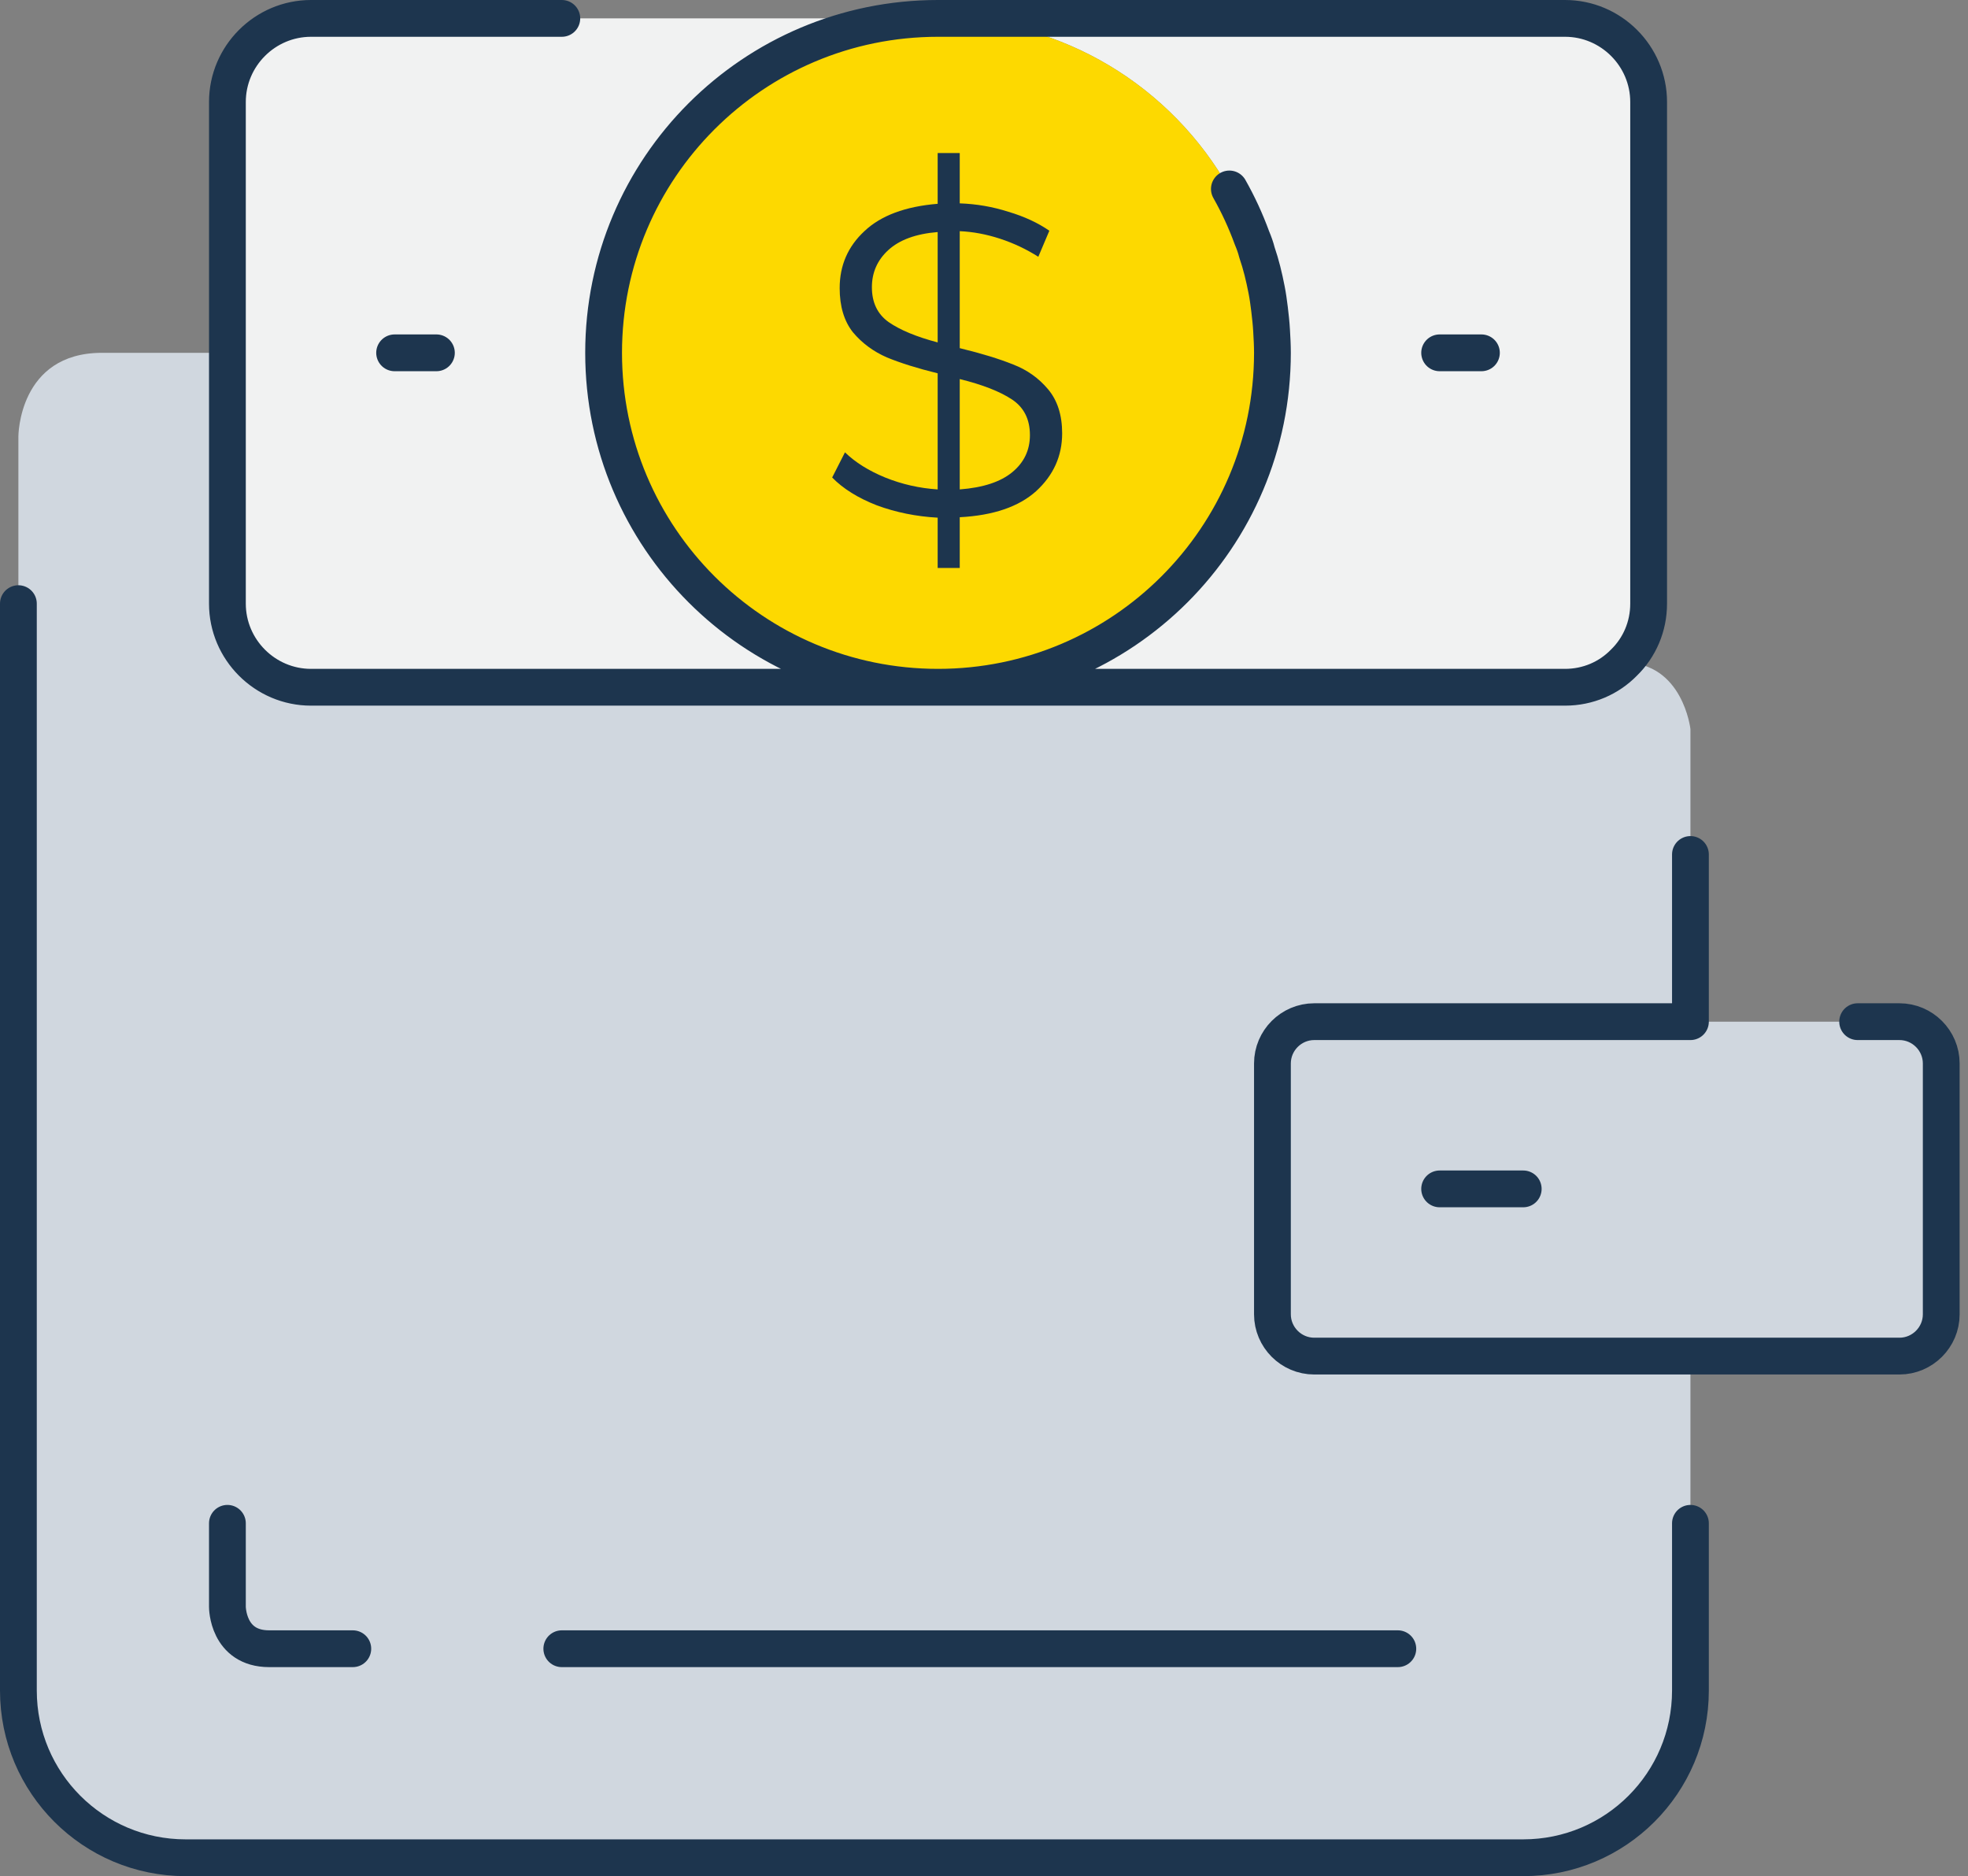 <?xml version="1.0" encoding="UTF-8"?> <svg xmlns="http://www.w3.org/2000/svg" width="107" height="102" viewBox="0 0 107 102" fill="none"><rect x="0" y="0" width="107" height="102" fill="#808080" stroke="none"/><path fill-rule="evenodd" clip-rule="evenodd" d="M105.545 57.818V71.455C105.545 72.705 104.523 73.727 103.273 73.727H91.909H71.454C70.204 73.727 69.182 72.705 69.182 71.455V57.818C69.182 56.568 70.204 55.545 71.454 55.545H91.909H101H103.273C104.523 55.545 105.545 56.568 105.545 57.818Z" fill="#D0D7DF"></path><path fill-rule="evenodd" clip-rule="evenodd" d="M16.909 37.364H51H85.091C86.341 37.364 87.477 36.864 88.296 36.023C91.5 36.023 91.909 39.636 91.909 39.636V46.455V55.545H71.454C70.204 55.545 69.182 56.568 69.182 57.818V71.455C69.182 72.705 70.204 73.727 71.454 73.727H91.909V82.818V91.909C91.909 96.932 87.841 101 82.818 101H10.091C5.068 101 1 96.932 1 91.909V32.818V23.727C1 23.727 1 19.182 5.545 19.182H12.364V32.818C12.364 35.318 14.409 37.364 16.909 37.364Z" fill="#D0D7DF"></path><path fill-rule="evenodd" clip-rule="evenodd" d="M85.091 1C87.591 1 89.636 3.045 89.636 5.545V32.818C89.636 34.068 89.136 35.205 88.296 36.023C87.477 36.864 86.341 37.364 85.091 37.364H51C61.045 37.364 69.182 29.227 69.182 19.182C69.182 18.773 69.159 18.364 69.136 17.977C69.114 17.568 69.068 17.182 69.023 16.796C68.977 16.432 68.932 16.091 68.864 15.75C68.727 15.046 68.568 14.386 68.341 13.727C68.273 13.454 68.182 13.204 68.068 12.932C67.727 12 67.318 11.114 66.841 10.273C63.727 4.727 57.795 1 51 1H85.091Z" fill="#F1F2F2"></path><path fill-rule="evenodd" clip-rule="evenodd" d="M69.136 17.977C69.159 18.364 69.182 18.773 69.182 19.182C69.182 18.773 69.159 18.364 69.136 17.977Z" fill="#F1F2F2"></path><path fill-rule="evenodd" clip-rule="evenodd" d="M69.136 17.977C69.114 17.568 69.068 17.182 69.023 16.796C69.068 17.182 69.114 17.568 69.136 17.977Z" fill="#F1F2F2"></path><path fill-rule="evenodd" clip-rule="evenodd" d="M69.023 16.796C68.977 16.432 68.932 16.091 68.864 15.75C68.932 16.091 68.977 16.432 69.023 16.796Z" fill="#F1F2F2"></path><path fill-rule="evenodd" clip-rule="evenodd" d="M68.341 13.727C68.273 13.455 68.182 13.182 68.068 12.932C68.182 13.205 68.273 13.455 68.341 13.727Z" fill="#35DC86"></path><path fill-rule="evenodd" clip-rule="evenodd" d="M51 37.364C40.955 37.364 32.818 29.227 32.818 19.182C32.818 9.136 40.955 1 51 1C57.795 1 63.727 4.727 66.841 10.273C67.318 11.114 67.727 12 68.068 12.932C68.182 13.182 68.273 13.454 68.341 13.727C68.568 14.386 68.727 15.046 68.864 15.75C68.932 16.091 68.977 16.432 69.023 16.796C69.068 17.182 69.114 17.568 69.136 17.977C69.159 18.364 69.182 18.773 69.182 19.182C69.182 29.227 61.045 37.364 51 37.364Z" fill="#FDD900"></path><path fill-rule="evenodd" clip-rule="evenodd" d="M32.818 19.182C32.818 29.227 40.955 37.364 51 37.364H16.909C14.409 37.364 12.364 35.318 12.364 32.818V19.182V5.545C12.364 3.045 14.409 1 16.909 1H30.546H51C40.955 1 32.818 9.136 32.818 19.182Z" fill="#F1F2F2"></path><path d="M1 32.818V91.909C1 96.932 5.068 101 10.091 101H82.818C87.841 101 91.909 96.932 91.909 91.909V82.818" stroke="#1D354E" stroke-width="2" stroke-linecap="round" stroke-linejoin="round"></path><path d="M91.909 46.455V55.545H71.454C70.204 55.545 69.182 56.568 69.182 57.818V71.454C69.182 72.704 70.204 73.727 71.454 73.727H91.909H103.273C104.523 73.727 105.545 72.704 105.545 71.454V57.818C105.545 56.568 104.523 55.545 103.273 55.545H101" stroke="#1D354E" stroke-width="2" stroke-linecap="round" stroke-linejoin="round"></path><path d="M78.273 64.636H82.818" stroke="#1D354E" stroke-width="2" stroke-linecap="round" stroke-linejoin="round"></path><path d="M12.364 82.818V87.364C12.364 87.364 12.364 89.636 14.636 89.636H19.182" stroke="#1D354E" stroke-width="2" stroke-linecap="round" stroke-linejoin="round"></path><path d="M30.545 89.636H76" stroke="#1D354E" stroke-width="2" stroke-linecap="round" stroke-linejoin="round"></path><path d="M66.841 10.273C67.318 11.114 67.727 12 68.068 12.932C68.182 13.204 68.273 13.454 68.341 13.727C68.568 14.386 68.727 15.046 68.864 15.75C68.932 16.091 68.977 16.432 69.023 16.796C69.068 17.182 69.114 17.568 69.136 17.977C69.159 18.364 69.182 18.773 69.182 19.182C69.182 29.227 61.045 37.364 51 37.364C40.955 37.364 32.818 29.227 32.818 19.182C32.818 9.136 40.955 1 51 1H85.091C87.591 1 89.636 3.045 89.636 5.545V32.818C89.636 34.068 89.136 35.205 88.296 36.023C87.477 36.864 86.341 37.364 85.091 37.364H51H16.909C14.409 37.364 12.364 35.318 12.364 32.818V19.182V5.545C12.364 3.045 14.409 1 16.909 1H30.546" stroke="#1D354E" stroke-width="2" stroke-linecap="round" stroke-linejoin="round"></path><path d="M21.455 19.182H23.727" stroke="#1D354E" stroke-width="2" stroke-linecap="round" stroke-linejoin="round"></path><path d="M78.273 19.182H80.545" stroke="#1D354E" stroke-width="2" stroke-linecap="round" stroke-linejoin="round"></path><path d="M57.749 23.56C57.749 24.792 57.277 25.84 56.333 26.704C55.389 27.552 54.005 28.024 52.181 28.12V30.88H50.981V28.144C49.813 28.08 48.709 27.856 47.669 27.472C46.645 27.072 45.837 26.568 45.245 25.96L45.941 24.592C46.501 25.136 47.229 25.592 48.125 25.96C49.037 26.328 49.989 26.544 50.981 26.608V20.296C49.877 20.024 48.957 19.736 48.221 19.432C47.485 19.112 46.869 18.656 46.373 18.064C45.893 17.456 45.653 16.656 45.653 15.664C45.653 14.432 46.101 13.4 46.997 12.568C47.893 11.72 49.221 11.224 50.981 11.08V8.32H52.181V11.056C53.093 11.088 53.973 11.24 54.821 11.512C55.685 11.768 56.429 12.112 57.053 12.544L56.453 13.96C55.797 13.544 55.101 13.216 54.365 12.976C53.629 12.736 52.901 12.6 52.181 12.568V18.928C53.365 19.216 54.333 19.512 55.085 19.816C55.837 20.104 56.469 20.552 56.981 21.16C57.493 21.768 57.749 22.568 57.749 23.56ZM47.405 15.616C47.405 16.448 47.709 17.08 48.317 17.512C48.941 17.944 49.829 18.312 50.981 18.616V12.616C49.797 12.712 48.901 13.04 48.293 13.6C47.701 14.144 47.405 14.816 47.405 15.616ZM52.181 26.608C53.445 26.512 54.397 26.2 55.037 25.672C55.677 25.144 55.997 24.472 55.997 23.656C55.997 22.792 55.669 22.144 55.013 21.712C54.357 21.28 53.413 20.912 52.181 20.608V26.608Z" fill="#1D354E"></path></svg> 
